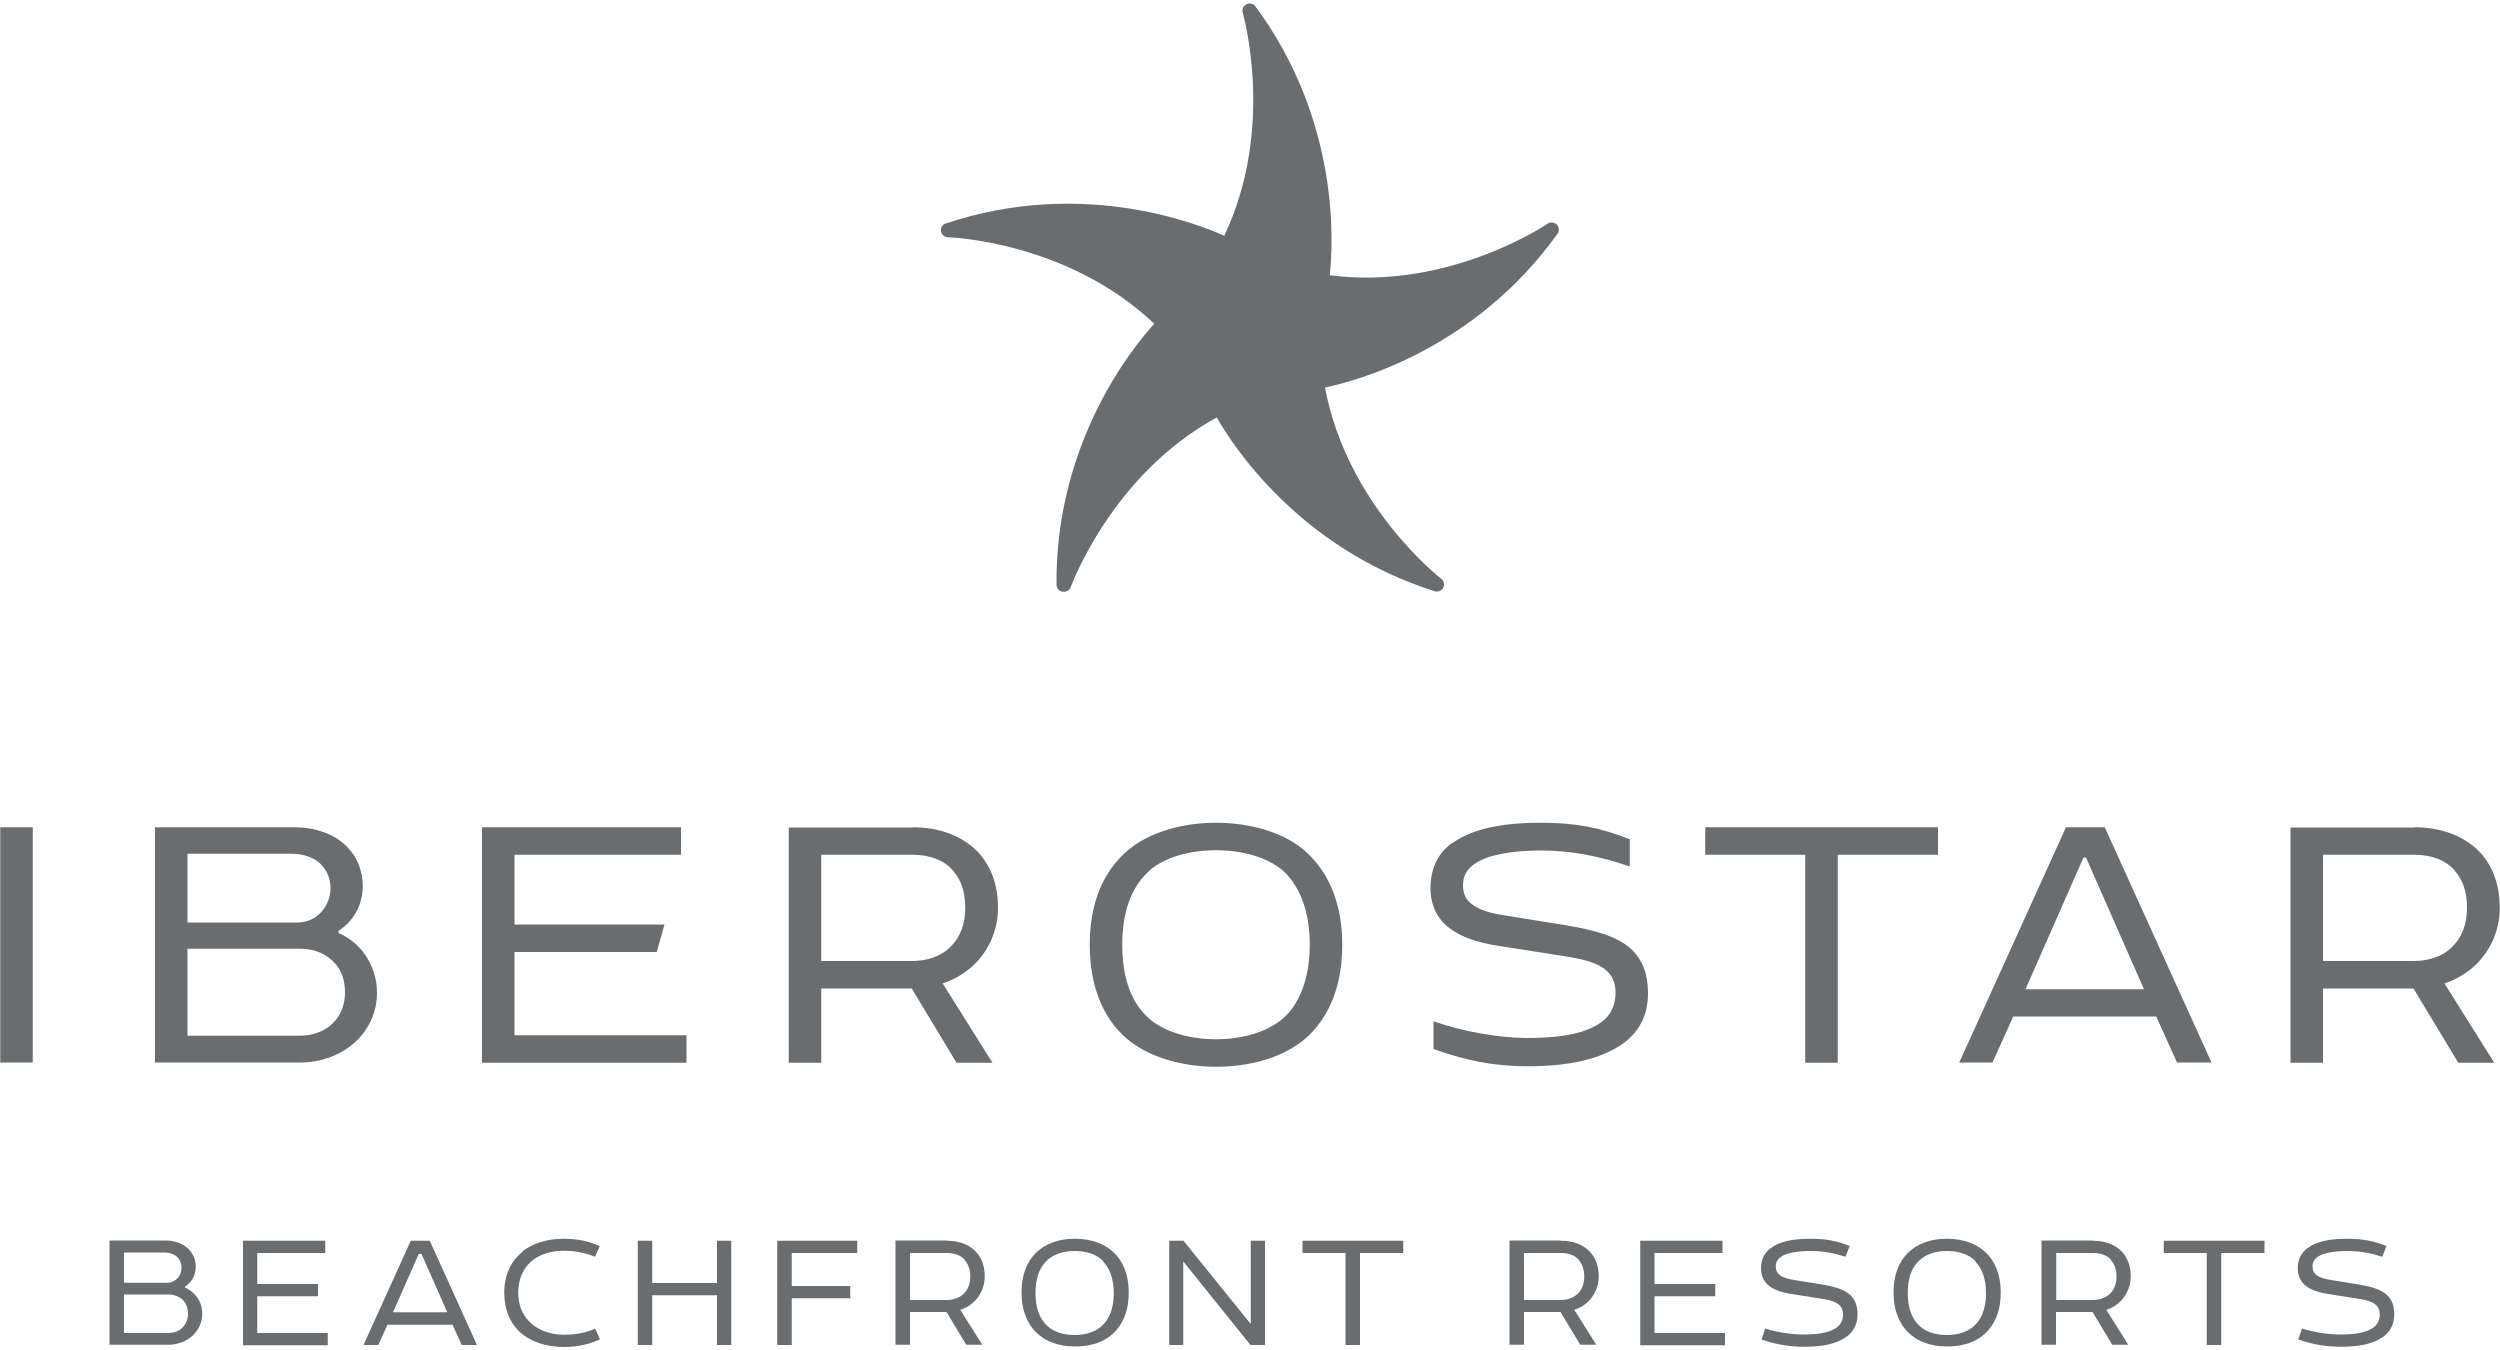 <svg xmlns="http://www.w3.org/2000/svg" id="Layer_1" version="1.1" viewBox="0 0 100 54"><defs><style> .st0 { fill: #6a6d6f; } </style></defs><path class="st0" d="M42.55,23.67s-.03,0-.05,0c-.14-.02-.24-.14-.24-.28-.05-5.71,3.07-9.52,3.91-10.44-3.49-3.31-8.21-3.46-8.25-3.46-.14,0-.26-.11-.28-.24-.02-.14.06-.27.19-.31,5.41-1.81,10-.02,11.14.49,2.06-4.33.75-8.87.74-8.92-.04-.13.02-.28.15-.34.12-.06.28-.03.36.09,3.39,4.59,3.11,9.51,2.97,10.75,4.75.62,8.67-2.03,8.71-2.06.11-.08.27-.06.37.03.1.1.11.25.03.37-3.32,4.64-8.08,5.9-9.3,6.15.88,4.72,4.61,7.62,4.65,7.65.11.08.14.24.08.36-.06.12-.21.18-.34.14-5.44-1.72-8.1-5.86-8.72-6.95-4.21,2.29-5.82,6.74-5.84,6.78-.04.12-.15.19-.27.19Z"></path><path class="st0" d="M1.31,33.09v9.41H.01v-9.41h1.3ZM6.2,42.5v-9.41h5.56c.86,0,1.62.27,2.12.78.39.39.63.94.63,1.58,0,.41-.11.78-.3,1.1-.17.28-.39.5-.67.69v.08c.44.19.8.49,1.05.85.31.44.49.96.49,1.54,0,.78-.33,1.47-.86,1.96-.56.52-1.36.83-2.2.83h-5.82ZM12.81,34.54c-.27-.24-.66-.39-1.16-.39h-4.15v2.75h4.4c.39,0,.74-.17.97-.44.22-.25.35-.58.35-.94s-.14-.72-.41-.97ZM13.41,38.55c-.33-.39-.83-.6-1.38-.6h-4.53v3.48h4.47c.56,0,1.05-.19,1.36-.52.3-.3.47-.72.47-1.22,0-.47-.14-.86-.39-1.15ZM19.27,33.09h7.97v1.1h-6.66v2.79h6l-.31,1.1h-5.69v3.33h6.88v1.1h-8.18v-9.41ZM36.5,33.09c1.1,0,1.98.35,2.6.97.52.55.82,1.3.82,2.26,0,.82-.31,1.58-.86,2.17-.34.36-.82.67-1.35.85l1.99,3.17h-1.44l-1.79-2.97h-3.62v2.97h-1.3v-9.41h4.95ZM38.13,34.83c-.36-.41-.91-.64-1.63-.64h-3.65v4.25h3.62c.64,0,1.21-.2,1.58-.6.36-.36.56-.88.56-1.54,0-.6-.16-1.11-.49-1.47ZM44.88,34.23c.83-.85,2.24-1.32,3.76-1.32,1.43,0,2.82.42,3.65,1.21.89.83,1.4,2.07,1.4,3.67,0,1.43-.39,2.56-1.11,3.39-.83.97-2.3,1.49-3.94,1.49-1.49,0-2.92-.46-3.75-1.29-.85-.83-1.3-2.06-1.3-3.59s.45-2.73,1.29-3.56ZM51.42,34.92c-.61-.6-1.68-.91-2.78-.91s-2.2.31-2.79.94c-.63.63-.96,1.58-.96,2.84,0,1.18.28,2.09.85,2.73.6.69,1.72,1.05,2.9,1.05s2.3-.36,2.92-1.07c.53-.64.83-1.55.83-2.71,0-1.26-.35-2.23-.97-2.87ZM68.2,33.09h9.32v1.1h-4.01v8.32h-1.3v-8.32h-4v-1.1ZM84.19,33.09l4.27,9.41h-1.38l-.83-1.84h-5.72l-.83,1.84h-1.33l4.27-9.41h1.56ZM81.01,39.57h4.75l-2.32-5.27h-.1l-2.32,5.27ZM96.57,33.09c1.1,0,1.98.35,2.6.97.52.55.82,1.3.82,2.26,0,.82-.31,1.58-.86,2.17-.34.36-.82.67-1.35.85l1.99,3.17h-1.44l-1.79-2.97h-3.62v2.97h-1.3v-9.41h4.95ZM98.2,34.83c-.36-.41-.91-.64-1.63-.64h-3.65v4.25h3.62c.64,0,1.21-.2,1.58-.6.36-.36.56-.88.56-1.54,0-.6-.16-1.11-.49-1.47ZM58.08,33.74c.77-.58,1.98-.83,3.55-.83,1.41,0,2.37.19,3.56.66v1.09c-1.2-.42-2.38-.64-3.53-.64s-2.1.16-2.62.5c-.35.22-.52.5-.52.89,0,.35.13.61.39.78.31.24.8.36,1.43.45l2.23.36c1.24.2,2.15.46,2.71.99.42.42.64.96.64,1.74,0,.91-.38,1.62-1.13,2.1-.83.53-1.99.82-3.69.82-1.41,0-2.52-.25-3.76-.69v-1.11c1.18.42,2.68.67,3.73.67,1.19,0,2.18-.13,2.86-.55.44-.27.69-.67.69-1.27,0-1.08-.99-1.29-2.21-1.48l-2.43-.38c-.88-.13-1.54-.36-2.01-.72s-.75-.89-.75-1.6c0-.8.31-1.4.86-1.8Z"></path><g><path class="st0" d="M4.38,53.79v-4.17h2.23c.38,0,.71.12.94.35.17.17.28.42.28.7,0,.18-.05.35-.13.49-.08.12-.17.22-.3.31v.03c.19.08.35.22.47.37.14.19.22.42.22.68,0,.35-.15.65-.38.87-.25.23-.6.37-.97.37h-2.35ZM7.08,50.27c-.12-.1-.29-.17-.51-.17h-1.61v1.21h1.72c.17,0,.33-.08.43-.19.1-.11.15-.26.15-.42s-.06-.32-.18-.43ZM7.35,52.04c-.15-.17-.37-.26-.61-.26h-1.78v1.54h1.75c.25,0,.47-.08.6-.23.13-.13.21-.32.21-.54,0-.21-.06-.38-.17-.51Z"></path><path class="st0" d="M9.71,49.63h3.3v.49h-2.72v1.24h2.43v.49h-2.43v1.47h2.82v.49h-3.39v-4.17Z"></path><path class="st0" d="M17.19,49.63l1.89,4.17h-.61l-.37-.81h-2.6l-.37.81h-.59l1.89-4.17h.76ZM15.72,52.49h2.17l-1.03-2.33h-.11l-1.03,2.33Z"></path><path class="st0" d="M20.89,50.06c.42-.33.99-.51,1.66-.51.53,0,1.05.1,1.44.3l-.19.42c-.36-.15-.79-.24-1.24-.24-.54,0-.99.15-1.3.42-.35.29-.53.74-.53,1.26,0,.47.15.86.44,1.15.31.33.82.53,1.4.53.47,0,.87-.09,1.24-.24l.19.42c-.38.19-.91.31-1.44.31-.74,0-1.36-.22-1.79-.62-.38-.37-.6-.89-.6-1.54,0-.73.27-1.29.74-1.65Z"></path><path class="st0" d="M29.25,49.63v4.17h-.57v-1.99h-2.59v1.99h-.58v-4.17h.58v1.69h2.59v-1.69h.57Z"></path><path class="st0" d="M34.29,49.63v.49h-2.62v1.32h2.34v.49h-2.34v1.87h-.58v-4.17h3.2Z"></path><path class="st0" d="M37.88,49.63c.49,0,.87.15,1.15.43.23.24.36.58.36,1,0,.36-.14.7-.38.96-.15.16-.36.3-.6.37l.88,1.4h-.64l-.79-1.31h-1.46v1.31h-.58v-4.17h2.05ZM38.6,50.4c-.16-.18-.4-.28-.72-.28h-1.48v1.88h1.46c.28,0,.53-.09.7-.26.16-.16.25-.39.25-.68,0-.26-.07-.49-.22-.65Z"></path><path class="st0" d="M41.42,50.13c.37-.37.9-.58,1.58-.58.63,0,1.16.19,1.53.53.4.37.62.92.62,1.62,0,.63-.17,1.13-.49,1.5-.37.43-.93.66-1.65.66-.66,0-1.2-.2-1.57-.57-.37-.37-.58-.91-.58-1.59s.2-1.21.57-1.58ZM44.13,50.44c-.27-.26-.65-.4-1.14-.4s-.88.14-1.15.42c-.28.28-.42.7-.42,1.26,0,.52.12.92.37,1.21.26.31.67.47,1.19.47s.93-.16,1.2-.47c.24-.28.37-.69.37-1.2,0-.56-.15-.99-.43-1.27Z"></path><path class="st0" d="M50.6,49.63v4.17h-.58l-2.69-3.34v3.34h-.56v-4.17h.57l2.69,3.33v-3.33h.56Z"></path><path class="st0" d="M52.1,49.63h4.03v.49h-1.73v3.68h-.58v-3.68h-1.72v-.49Z"></path><path class="st0" d="M62.44,49.63c.49,0,.87.15,1.15.43.23.24.36.58.36,1,0,.36-.14.7-.38.96-.15.16-.36.3-.6.37l.88,1.4h-.64l-.79-1.31h-1.46v1.31h-.58v-4.17h2.05ZM63.16,50.4c-.16-.18-.4-.28-.72-.28h-1.48v1.88h1.46c.28,0,.53-.09.7-.26.16-.16.25-.39.25-.68,0-.26-.07-.49-.22-.65Z"></path><path class="st0" d="M65.6,49.63h3.3v.49h-2.72v1.24h2.43v.49h-2.43v1.47h2.82v.49h-3.39v-4.17Z"></path><path class="st0" d="M70.84,49.92c.34-.26.87-.37,1.57-.37.62,0,1.05.08,1.58.29l-.17.43c-.47-.15-.89-.23-1.4-.23s-.93.07-1.16.22c-.15.1-.23.22-.23.4,0,.15.06.27.17.35.14.1.35.16.63.2l.99.16c.55.09.95.2,1.2.44.19.19.28.42.28.77,0,.4-.17.72-.5.93-.37.24-.88.36-1.63.36-.62,0-1.16-.1-1.71-.29l.15-.44c.49.16,1.08.24,1.54.24.53,0,.96-.06,1.26-.24.19-.12.31-.3.31-.56,0-.48-.44-.57-.98-.65l-1.08-.17c-.39-.06-.68-.16-.89-.32-.21-.16-.33-.4-.33-.71,0-.35.14-.62.38-.8Z"></path><path class="st0" d="M76.3,50.13c.37-.37.9-.58,1.58-.58.63,0,1.16.19,1.53.53.4.37.62.92.62,1.62,0,.63-.17,1.13-.49,1.5-.37.43-.93.66-1.65.66-.66,0-1.2-.2-1.57-.57-.37-.37-.58-.91-.58-1.59s.2-1.21.57-1.58ZM79.02,50.44c-.27-.26-.65-.4-1.14-.4s-.88.14-1.15.42c-.28.28-.42.7-.42,1.26,0,.52.12.92.37,1.21.26.31.67.47,1.19.47s.93-.16,1.2-.47c.24-.28.37-.69.37-1.2,0-.56-.15-.99-.43-1.27Z"></path><path class="st0" d="M83.72,49.63c.49,0,.87.15,1.15.43.23.24.36.58.36,1,0,.36-.14.7-.38.96-.15.16-.36.3-.6.37l.88,1.4h-.64l-.79-1.31h-1.46v1.31h-.58v-4.17h2.05ZM84.45,50.4c-.16-.18-.4-.28-.72-.28h-1.48v1.88h1.46c.28,0,.53-.09.7-.26.16-.16.25-.39.25-.68,0-.26-.07-.49-.22-.65Z"></path><path class="st0" d="M86.55,49.63h4.03v.49h-1.73v3.68h-.58v-3.68h-1.72v-.49Z"></path><path class="st0" d="M92.31,49.92c.34-.26.87-.37,1.57-.37.62,0,1.05.08,1.58.29l-.17.43c-.47-.15-.89-.23-1.4-.23s-.93.07-1.16.22c-.15.1-.23.22-.23.4,0,.15.06.27.17.35.14.1.35.16.63.2l.99.16c.55.09.95.2,1.2.44.19.19.28.42.28.77,0,.4-.17.72-.5.93-.37.24-.88.36-1.63.36-.62,0-1.16-.1-1.71-.29l.15-.44c.49.16,1.08.24,1.54.24.53,0,.96-.06,1.26-.24.19-.12.31-.3.31-.56,0-.48-.44-.57-.98-.65l-1.08-.17c-.39-.06-.68-.16-.89-.32-.21-.16-.33-.4-.33-.71,0-.35.14-.62.38-.8Z"></path></g></svg>